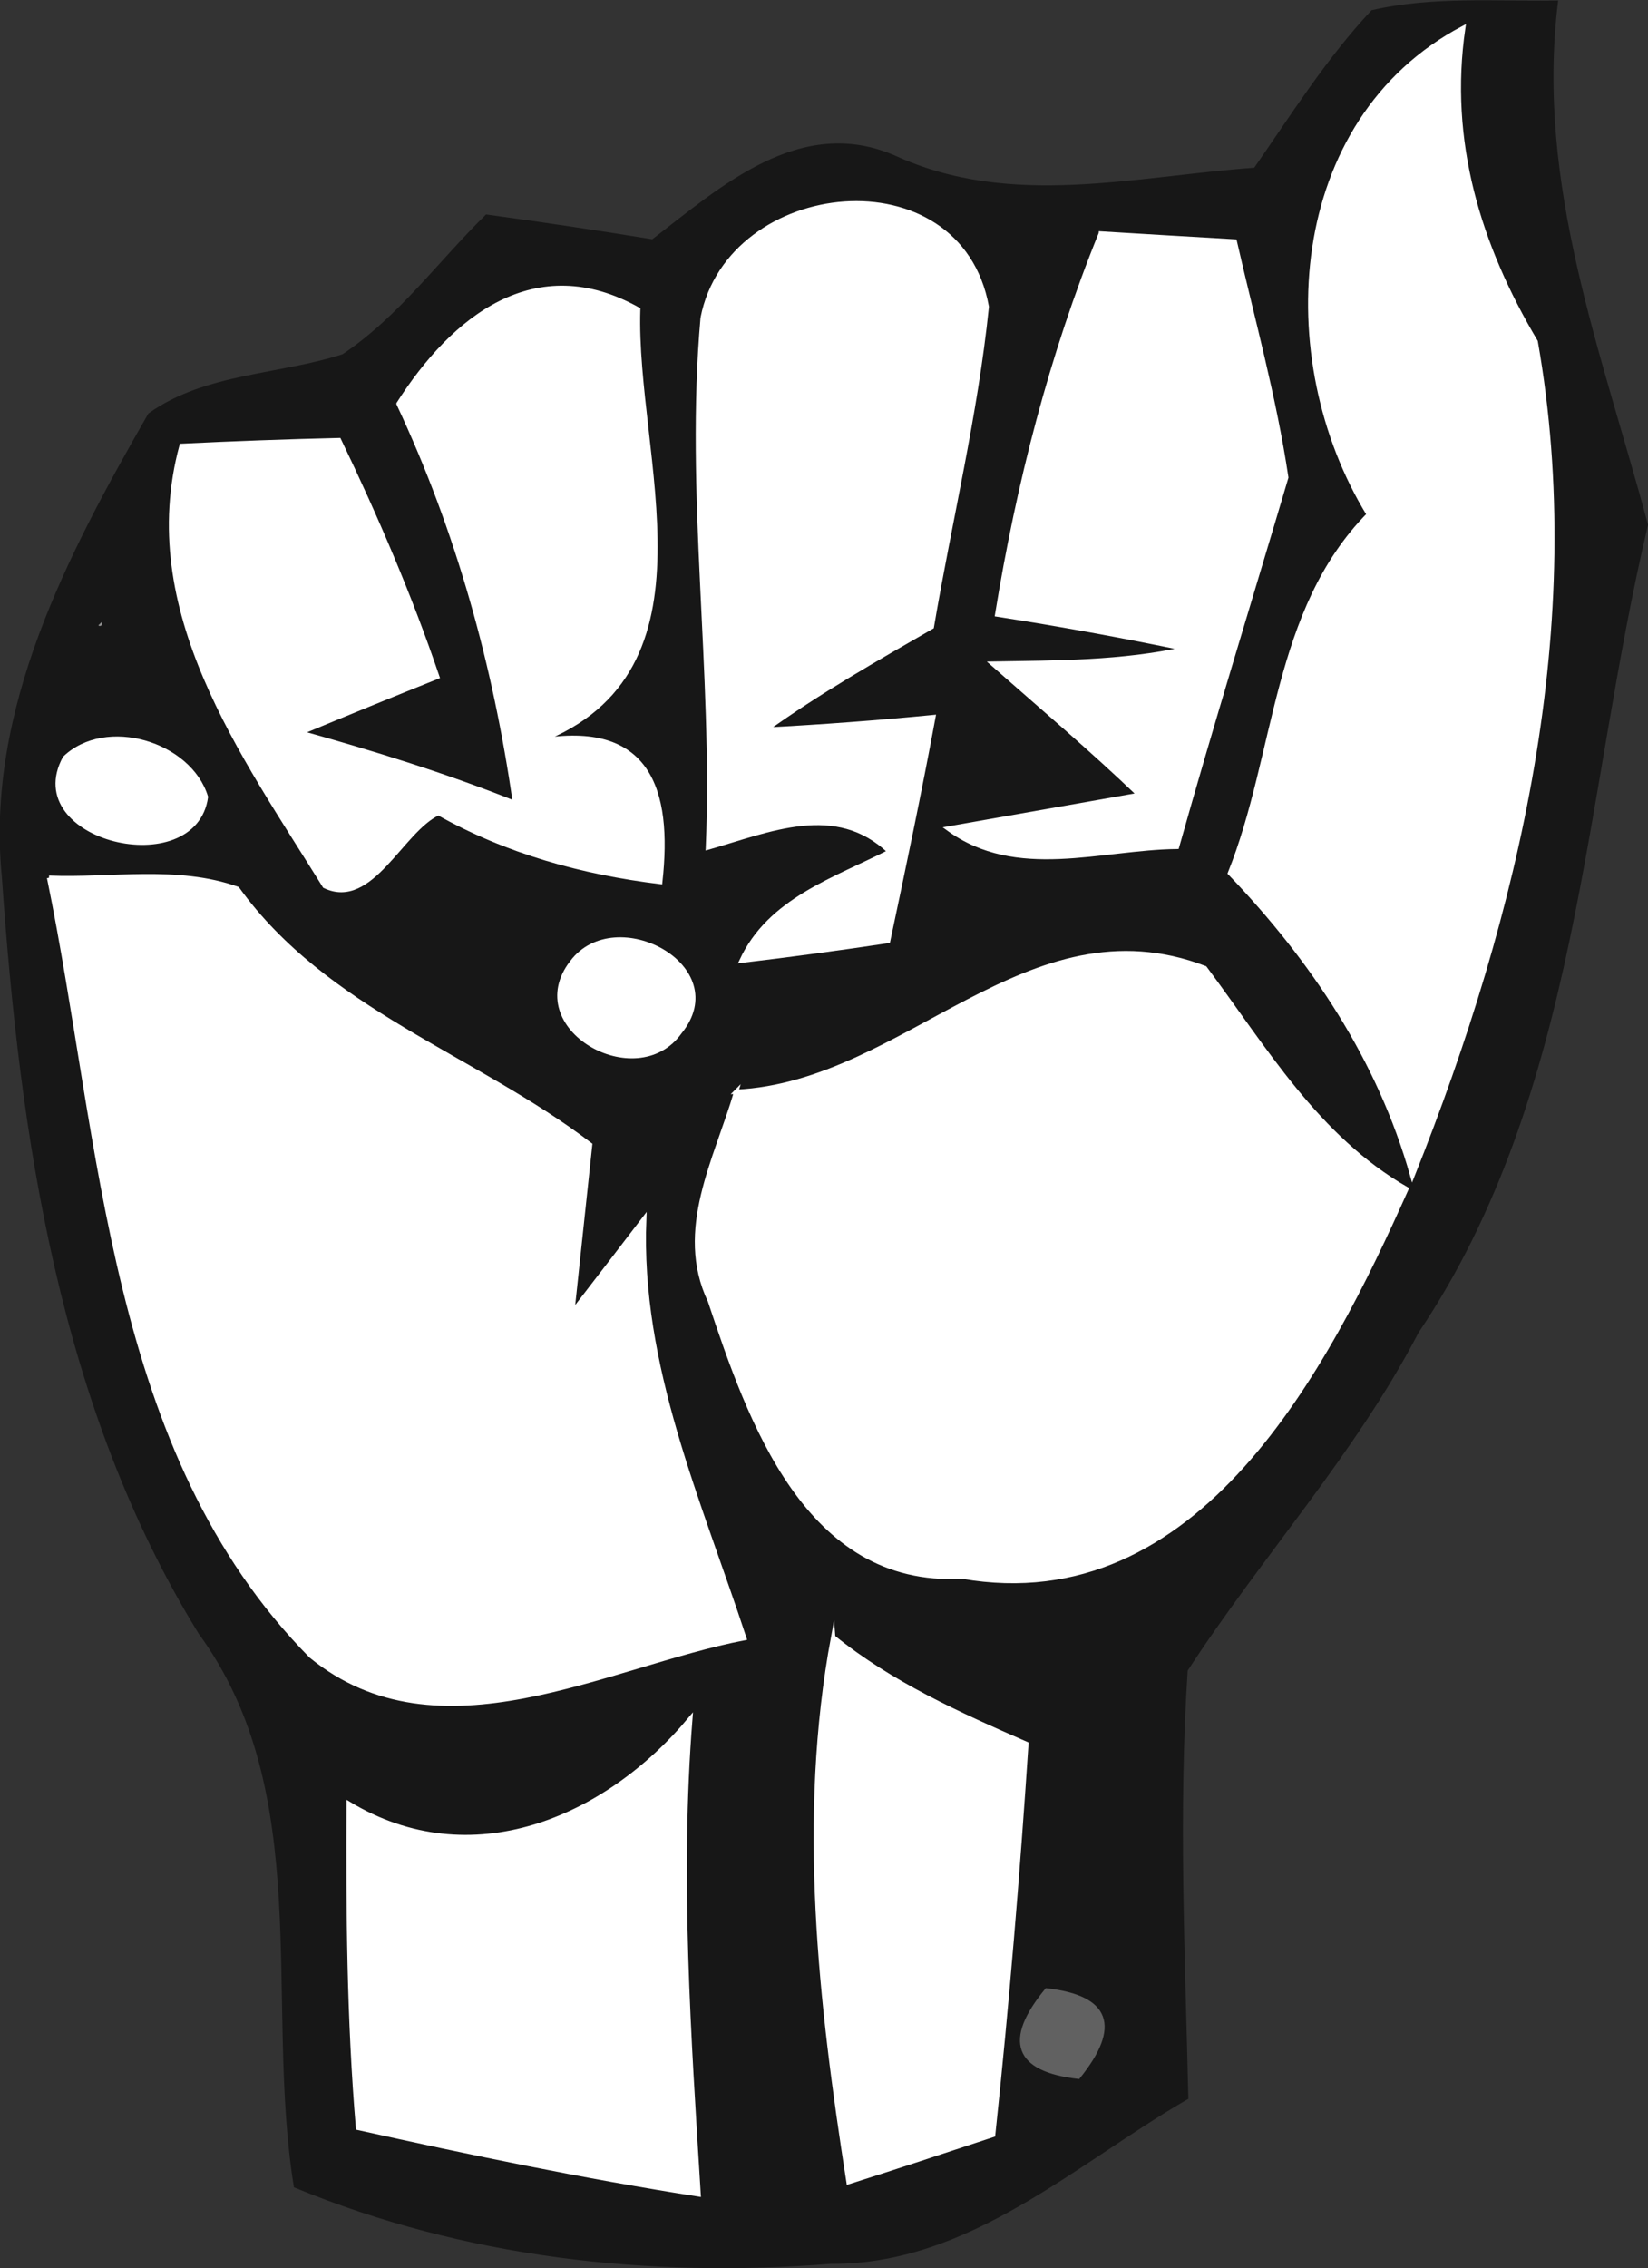 <?xml version="1.0" encoding="UTF-8" standalone="no"?>
<!-- Created with Inkscape (http://www.inkscape.org/) -->

<svg
   xmlns:dc="http://purl.org/dc/elements/1.1/"
   xmlns:cc="http://creativecommons.org/ns#"
   xmlns:rdf="http://www.w3.org/1999/02/22-rdf-syntax-ns#"
   xmlns:svg="http://www.w3.org/2000/svg"
   xmlns="http://www.w3.org/2000/svg"
   xmlns:sodipodi="http://sodipodi.sourceforge.net/DTD/sodipodi-0.dtd"
   xmlns:inkscape="http://www.inkscape.org/namespaces/inkscape"
   width="47.153"
   height="64.845"
   id="svg5318"
   version="1.1"
   inkscape:version="0.48.5 r10040"
   sodipodi:docname="New document 4">
  <rect width="100%" height="100%" fill="#333333" stroke="none"/>
  <defs
     id="defs5320" />
  <sodipodi:namedview
     id="base"
     pagecolor="#ffffff"
     bordercolor="#666666"
     borderopacity="1.0"
     inkscape:pageopacity="0.0"
     inkscape:pageshadow="2"
     inkscape:zoom="0.35"
     inkscape:cx="-44.284036"
     inkscape:cy="86.70174"
     inkscape:document-units="px"
     inkscape:current-layer="layer1"
     showgrid="false"
     fit-margin-top="0"
     fit-margin-left="0"
     fit-margin-right="0"
     fit-margin-bottom="0"
     inkscape:window-width="1366"
     inkscape:window-height="766"
     inkscape:window-x="0"
     inkscape:window-y="0"
     inkscape:window-maximized="0" />
  <g
     inkscape:label="Layer 1"
     inkscape:groupmode="layer"
     id="layer1"
     transform="translate(-419.284,-554.219)">
    <path
       inkscape:connector-curvature="0"
       id="path162"
       d="m 458.562,554.568 c 1.715,-0.393 3.489,-0.246 5.234,-0.271 -0.633,5.229 1.259,10.015 2.578,14.93 -1.847,7.744 -1.953,16.235 -6.555,23.059 -1.817,3.487 -4.489,6.407 -6.614,9.677 -0.269,4.069 -0.075,8.153 0.017,12.228 -3.213,1.859 -6.23,4.718 -10.167,4.691 -5.203,0.412 -10.457,-0.173 -15.305,-2.169 -0.843,-5.266 0.62,-11.237 -2.728,-15.818 -3.984,-6.464 -5.108,-14.185 -5.624,-21.627 -0.466,-4.76 1.891,-9.19 4.179,-13.184 1.606,-1.141 3.711,-1.087 5.537,-1.681 1.599,-1.063 2.742,-2.654 4.099,-3.987 1.586,0.216 3.17,0.453 4.751,0.71 1.974,-1.516 4.23,-3.566 6.91,-2.399 3.322,1.523 6.861,0.595 10.331,0.347 1.07,-1.536 2.071,-3.135 3.355,-4.506 z"
       style="fill:none;stroke:#171717;stroke-width:0.125;stroke-linecap:butt;stroke-linejoin:miter;stroke-miterlimit:10" />
    <path
       inkscape:connector-curvature="0"
       id="path164"
       d="m 458.562,554.568 c 1.715,-0.393 3.489,-0.246 5.234,-0.271 -0.633,5.229 1.259,10.015 2.578,14.93 -1.847,7.744 -1.953,16.235 -6.555,23.059 -1.817,3.487 -4.489,6.407 -6.614,9.677 -0.269,4.069 -0.075,8.153 0.017,12.228 -3.213,1.859 -6.23,4.718 -10.167,4.691 -5.203,0.412 -10.457,-0.173 -15.305,-2.169 -0.843,-5.266 0.62,-11.237 -2.728,-15.818 -3.984,-6.464 -5.108,-14.185 -5.624,-21.627 -0.466,-4.76 1.891,-9.19 4.179,-13.184 1.606,-1.141 3.711,-1.087 5.537,-1.681 1.599,-1.063 2.742,-2.654 4.099,-3.987 1.586,0.216 3.17,0.453 4.751,0.71 1.974,-1.516 4.23,-3.566 6.91,-2.399 3.322,1.523 6.861,0.595 10.331,0.347 1.07,-1.536 2.071,-3.135 3.355,-4.506 z"
       style="fill:#171717;fill-rule:nonzero;stroke:none" />
    <path
       inkscape:connector-curvature="0"
       id="path174"
       d="m 458.45,568.93 c -2.735,-4.456 -2.319,-11.258 2.699,-13.909 -0.471,3.235 0.434,6.209 2.074,8.967 1.422,8.068 -0.51,16.297 -3.527,23.848 -0.939,-3.326 -2.85,-6.183 -5.219,-8.653 1.369,-3.413 1.259,-7.496 3.972,-10.253 z"
       style="fill:none;stroke:#ffffff;stroke-width:0.125;stroke-linecap:butt;stroke-linejoin:miter;stroke-miterlimit:10" />
    <path
       inkscape:connector-curvature="0"
       id="path176"
       d="m 458.45,568.93 c -2.735,-4.456 -2.319,-11.258 2.699,-13.909 -0.471,3.235 0.434,6.209 2.074,8.967 1.422,8.068 -0.51,16.297 -3.527,23.848 -0.939,-3.326 -2.85,-6.183 -5.219,-8.653 1.369,-3.413 1.259,-7.496 3.972,-10.253 z"
       style="fill:#ffffff;fill-rule:nonzero;stroke:none" />
    <path
       inkscape:connector-curvature="0"
       id="path222"
       d="m 439.39,563.308 c 0.773,-3.953 7.335,-4.65 8.127,-0.318 -0.315,3.082 -1.054,6.1 -1.572,9.152 -1.614,0.93 -3.236,1.85 -4.75,2.939 1.6,-0.084 3.198,-0.204 4.795,-0.359 -0.397,2.14 -0.845,4.271 -1.296,6.401 -1.395,0.209 -2.793,0.397 -4.192,0.564 0.809,-1.74 2.657,-2.308 4.239,-3.117 -1.537,-1.475 -3.458,-0.612 -5.201,-0.117 0.208,-5.052 -0.597,-10.101 -0.15,-15.146 z"
       style="fill:none;stroke:#ffffff;stroke-width:0.125;stroke-linecap:butt;stroke-linejoin:miter;stroke-miterlimit:10" />
    <path
       inkscape:connector-curvature="0"
       id="path224"
       d="m 439.39,563.308 c 0.773,-3.953 7.335,-4.65 8.127,-0.318 -0.315,3.082 -1.054,6.1 -1.572,9.152 -1.614,0.93 -3.236,1.85 -4.75,2.939 1.6,-0.084 3.198,-0.204 4.795,-0.359 -0.397,2.14 -0.845,4.271 -1.296,6.401 -1.395,0.209 -2.793,0.397 -4.192,0.564 0.809,-1.74 2.657,-2.308 4.239,-3.117 -1.537,-1.475 -3.458,-0.612 -5.201,-0.117 0.208,-5.052 -0.597,-10.101 -0.15,-15.146 z"
       style="fill:#ffffff;fill-rule:nonzero;stroke:none" />
    <path
       inkscape:connector-curvature="0"
       id="path226"
       d="m 450.781,560.896 c 1.276,0.078 2.553,0.153 3.831,0.227 0.514,2.242 1.133,4.467 1.474,6.747 -1.044,3.518 -2.13,7.026 -3.126,10.561 -2.188,0.025 -4.588,0.91 -6.548,-0.522 1.366,-0.241 4.099,-0.723 5.466,-0.964 -1.356,-1.302 -2.789,-2.511 -4.197,-3.751 1.845,-0.031 3.706,-0.021 5.518,-0.425 -1.787,-0.373 -3.581,-0.7 -5.383,-0.98 0.606,-3.723 1.544,-7.394 2.965,-10.892 z"
       style="fill:none;stroke:#ffffff;stroke-width:0.125;stroke-linecap:butt;stroke-linejoin:miter;stroke-miterlimit:10" />
    <path
       inkscape:connector-curvature="0"
       id="path228"
       d="m 450.781,560.896 c 1.276,0.078 2.553,0.153 3.831,0.227 0.514,2.242 1.133,4.467 1.474,6.747 -1.044,3.518 -2.13,7.026 -3.126,10.561 -2.188,0.025 -4.588,0.91 -6.548,-0.522 1.366,-0.241 4.099,-0.723 5.466,-0.964 -1.356,-1.302 -2.789,-2.511 -4.197,-3.751 1.845,-0.031 3.706,-0.021 5.518,-0.425 -1.787,-0.373 -3.581,-0.7 -5.383,-0.98 0.606,-3.723 1.544,-7.394 2.965,-10.892 z"
       style="fill:#ffffff;fill-rule:nonzero;stroke:none" />
    <path
       inkscape:connector-curvature="0"
       id="path238"
       d="m 430.689,565.763 c 1.564,-2.453 3.924,-4.339 6.854,-2.695 -0.135,4.22 2.396,10.321 -2.841,12.338 3.13,-0.545 3.767,1.378 3.473,4.03 -2.228,-0.273 -4.383,-0.866 -6.346,-1.97 -1.061,0.483 -1.924,2.729 -3.255,2.086 -2.342,-3.776 -5.365,-7.881 -4.095,-12.585 1.501,-0.073 3.002,-0.128 4.505,-0.164 1.058,2.202 2.026,4.45 2.812,6.767 -1.309,0.523 -2.614,1.056 -3.915,1.597 2.075,0.579 4.135,1.215 6.139,2.015 -0.565,-3.95 -1.631,-7.806 -3.331,-11.419 z"
       style="fill:none;stroke:#ffffff;stroke-width:0.125;stroke-linecap:butt;stroke-linejoin:miter;stroke-miterlimit:10" />
    <path
       inkscape:connector-curvature="0"
       id="path240"
       d="m 430.689,565.763 c 1.564,-2.453 3.924,-4.339 6.854,-2.695 -0.135,4.22 2.396,10.321 -2.841,12.338 3.13,-0.545 3.767,1.378 3.473,4.03 -2.228,-0.273 -4.383,-0.866 -6.346,-1.97 -1.061,0.483 -1.924,2.729 -3.255,2.086 -2.342,-3.776 -5.365,-7.881 -4.095,-12.585 1.501,-0.073 3.002,-0.128 4.505,-0.164 1.058,2.202 2.026,4.45 2.812,6.767 -1.309,0.523 -2.614,1.056 -3.915,1.597 2.075,0.579 4.135,1.215 6.139,2.015 -0.565,-3.95 -1.631,-7.806 -3.331,-11.419 z"
       style="fill:#ffffff;fill-rule:nonzero;stroke:none" />
    <path
       inkscape:connector-curvature="0"
       id="path286"
       d="m 422.142,572.054 c 0.701,0.698 0.701,0.698 0,0 z"
       style="fill:none;stroke:#8f8f8f;stroke-width:0.125;stroke-linecap:butt;stroke-linejoin:miter;stroke-miterlimit:10" />
    <path
       inkscape:connector-curvature="0"
       id="path288"
       d="m 422.142,572.054 c 0.701,0.698 0.701,0.698 0,0 z"
       style="fill:#8f8f8f;fill-rule:nonzero;stroke:none" />
    <path
       inkscape:connector-curvature="0"
       id="path334"
       d="m 421.138,575.894 c 1.181,-1.134 3.568,-0.416 4.037,1.112 -0.329,2.383 -5.293,1.205 -4.037,-1.112 z"
       style="fill:none;stroke:#ffffff;stroke-width:0.125;stroke-linecap:butt;stroke-linejoin:miter;stroke-miterlimit:10" />
    <path
       inkscape:connector-curvature="0"
       id="path336"
       d="m 421.138,575.894 c 1.181,-1.134 3.568,-0.416 4.037,1.112 -0.329,2.383 -5.293,1.205 -4.037,-1.112 z"
       style="fill:#ffffff;fill-rule:nonzero;stroke:none" />
    <path
       inkscape:connector-curvature="0"
       id="path370"
       d="m 420.688,579.315 c 1.788,0.073 3.663,-0.296 5.388,0.317 2.526,3.5 6.763,4.78 10.093,7.316 -0.171,1.597 -0.342,3.196 -0.512,4.796 0.689,-0.892 1.375,-1.785 2.059,-2.68 -0.171,4.218 1.579,8.075 2.864,11.991 -3.965,0.765 -8.736,3.496 -12.396,0.51 -5.768,-5.838 -5.93,-14.662 -7.495,-22.25 z"
       style="fill:none;stroke:#ffffff;stroke-width:0.125;stroke-linecap:butt;stroke-linejoin:miter;stroke-miterlimit:10" />
    <path
       inkscape:connector-curvature="0"
       id="path372"
       d="m 420.688,579.315 c 1.788,0.073 3.663,-0.296 5.388,0.317 2.526,3.5 6.763,4.78 10.093,7.316 -0.171,1.597 -0.342,3.196 -0.512,4.796 0.689,-0.892 1.375,-1.785 2.059,-2.68 -0.171,4.218 1.579,8.075 2.864,11.991 -3.965,0.765 -8.736,3.496 -12.396,0.51 -5.768,-5.838 -5.93,-14.662 -7.495,-22.25 z"
       style="fill:#ffffff;fill-rule:nonzero;stroke:none" />
    <path
       inkscape:connector-curvature="0"
       id="path374"
       d="m 435.653,581.729 c 1.243,-1.646 4.604,0.138 3.078,2.002 -1.235,1.727 -4.529,-0.139 -3.078,-2.002 z"
       style="fill:none;stroke:#ffffff;stroke-width:0.125;stroke-linecap:butt;stroke-linejoin:miter;stroke-miterlimit:10" />
    <path
       inkscape:connector-curvature="0"
       id="path376"
       d="m 435.653,581.729 c 1.243,-1.646 4.604,0.138 3.078,2.002 -1.235,1.727 -4.529,-0.139 -3.078,-2.002 z"
       style="fill:#ffffff;fill-rule:nonzero;stroke:none" />
    <path
       inkscape:connector-curvature="0"
       id="path378"
       d="m 440.349,585.434 c 4.856,-0.231 8.348,-5.47 13.41,-3.536 1.712,2.294 3.202,4.841 5.764,6.315 -2.299,5.141 -5.966,12.258 -12.716,11.081 -4.439,0.249 -6.07,-4.471 -7.21,-7.883 -0.96,-2.026 0.185,-4.038 0.752,-5.977 z"
       style="fill:none;stroke:#ffffff;stroke-width:0.125;stroke-linecap:butt;stroke-linejoin:miter;stroke-miterlimit:10" />
    <path
       inkscape:connector-curvature="0"
       id="path380"
       d="m 440.349,585.434 c 4.856,-0.231 8.348,-5.47 13.41,-3.536 1.712,2.294 3.202,4.841 5.764,6.315 -2.299,5.141 -5.966,12.258 -12.716,11.081 -4.439,0.249 -6.07,-4.471 -7.21,-7.883 -0.96,-2.026 0.185,-4.038 0.752,-5.977 z"
       style="fill:#ffffff;fill-rule:nonzero;stroke:none" />
    <path
       inkscape:connector-curvature="0"
       id="path414"
       d="m 443.123,601.027 c 1.652,1.337 3.592,2.207 5.527,3.052 -0.247,3.731 -0.555,7.459 -0.951,11.179 -1.377,0.454 -2.753,0.911 -4.135,1.349 -0.806,-5.149 -1.401,-10.409 -0.441,-15.581 z"
       style="fill:none;stroke:#ffffff;stroke-width:0.125;stroke-linecap:butt;stroke-linejoin:miter;stroke-miterlimit:10" />
    <path
       inkscape:connector-curvature="0"
       id="path416"
       d="m 443.123,601.027 c 1.652,1.337 3.592,2.207 5.527,3.052 -0.247,3.731 -0.555,7.459 -0.951,11.179 -1.377,0.454 -2.753,0.911 -4.135,1.349 -0.806,-5.149 -1.401,-10.409 -0.441,-15.581 z"
       style="fill:#ffffff;fill-rule:nonzero;stroke:none" />
    <path
       inkscape:connector-curvature="0"
       id="path438"
       d="m 429.261,605.788 c 3.496,2.113 7.367,0.462 9.774,-2.423 -0.36,4.531 -0.041,9.069 0.237,13.595 -3.272,-0.511 -6.513,-1.187 -9.744,-1.903 -0.26,-3.084 -0.282,-6.178 -0.267,-9.269 z"
       style="fill:none;stroke:#ffffff;stroke-width:0.125;stroke-linecap:butt;stroke-linejoin:miter;stroke-miterlimit:10" />
    <path
       inkscape:connector-curvature="0"
       id="path440"
       d="m 429.261,605.788 c 3.496,2.113 7.367,0.462 9.774,-2.423 -0.36,4.531 -0.041,9.069 0.237,13.595 -3.272,-0.511 -6.513,-1.187 -9.744,-1.903 -0.26,-3.084 -0.282,-6.178 -0.267,-9.269 z"
       style="fill:#ffffff;fill-rule:nonzero;stroke:none" />
    <path
       inkscape:connector-curvature="0"
       id="path466"
       d="m 449.233,611.128 c 1.763,0.202 2.064,1.024 0.902,2.467 -1.779,-0.205 -2.08,-1.028 -0.902,-2.467 z"
       style="fill:none;stroke:#616161;stroke-width:0.125;stroke-linecap:butt;stroke-linejoin:miter;stroke-miterlimit:10" />
    <path
       inkscape:connector-curvature="0"
       id="path468"
       d="m 449.233,611.128 c 1.763,0.202 2.064,1.024 0.902,2.467 -1.779,-0.205 -2.08,-1.028 -0.902,-2.467 z"
       style="fill:#616161;fill-rule:nonzero;stroke:none" />
  </g>
</svg>
